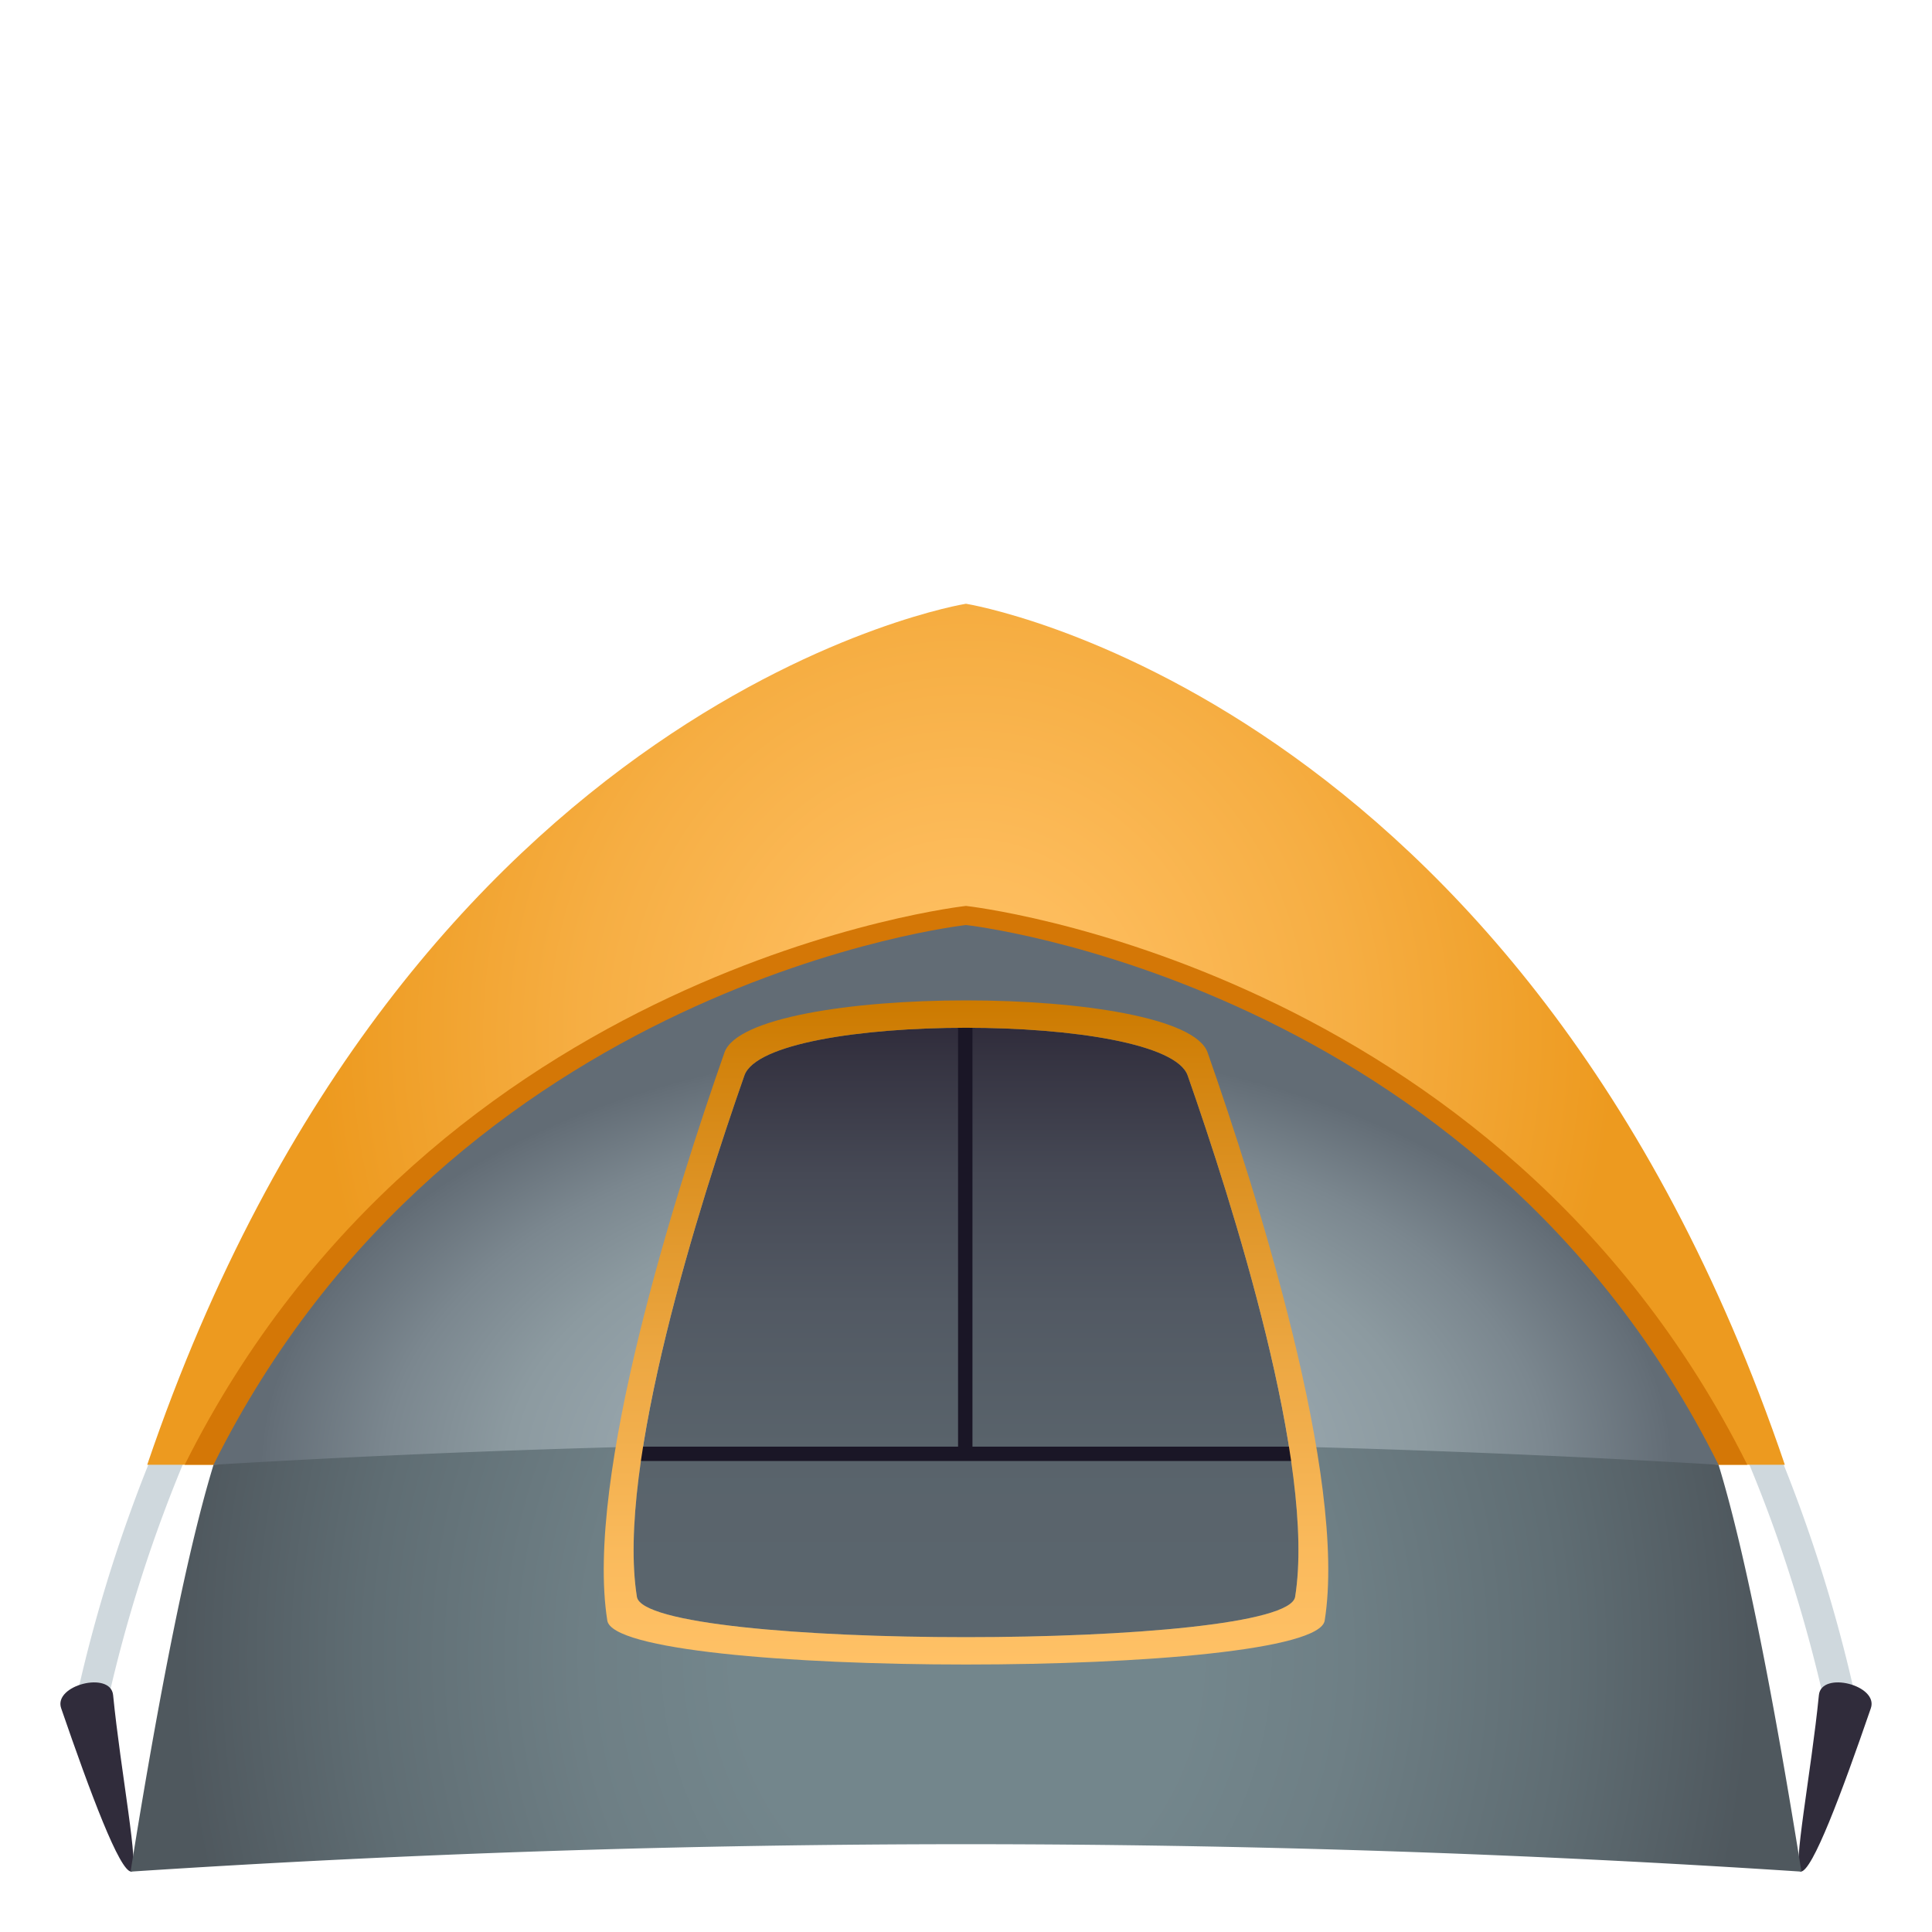 <svg xmlns="http://www.w3.org/2000/svg" width="64" height="64" viewBox="0 0 64 64"><path fill="#CFD8DD" d="M5.097 48.068a49.642 49.642 0 0 0-2.568 8.193l.988.326a47.873 47.873 0 0 1 2.726-8.52H5.097zM57.759 48.068c1.089 2.537 2.021 5.361 2.725 8.52l.988-.326a49.677 49.677 0 0 0-2.568-8.193h-1.145z"/><radialGradient id="26fa-a" cx="34.043" cy="42.168" r="21.79" gradientTransform="matrix(.985 0 0 1.032 -1.52 -9.272)" gradientUnits="userSpaceOnUse"><stop offset="0" stop-color="#ffc166"/><stop offset=".222" stop-color="#fdbc5c"/><stop offset=".593" stop-color="#f6ae43"/><stop offset="1" stop-color="#ed9a1f"/></radialGradient><path fill="url(#26fa-a)" d="M59.125 48.522C50.433 22.948 31.999 20 31.999 20S13.567 22.948 4.877 48.522h54.248z"/><path fill="#D47706" d="M57.881 48.522C49.587 31.924 31.999 30.01 31.999 30.01s-17.586 1.914-25.88 18.512h51.762z"/><path fill="#302C3B" d="M60.253 56.152c-.252 2.551-.894 5.848-.602 5.848.385 0 1.35-2.587 2.323-5.412.265-.767-1.64-1.246-1.721-.436zM3.747 56.152c.252 2.551.894 5.848.602 5.848-.385 0-1.35-2.587-2.323-5.412-.265-.767 1.64-1.246 1.721-.436z"/><radialGradient id="26fa-b" cx="34.042" cy="56.154" r="23.743" gradientTransform="matrix(.985 0 0 .593 -1.52 15.376)" gradientUnits="userSpaceOnUse"><stop offset=".267" stop-color="#99a8ae"/><stop offset=".469" stop-color="#96a4ab"/><stop offset=".65" stop-color="#8c9aa0"/><stop offset=".823" stop-color="#7b878f"/><stop offset=".99" stop-color="#646e77"/><stop offset="1" stop-color="#626c75"/></radialGradient><path fill="url(#26fa-b)" d="M31.999 30.643S15.061 32.49 7.073 48.523h49.855c-7.99-16.034-24.929-17.88-24.929-17.88z"/><radialGradient id="26fa-c" cx="34.041" cy="62.149" r="26.37" gradientTransform="matrix(.985 0 0 1.11 -1.52 -14.117)" gradientUnits="userSpaceOnUse"><stop offset=".291" stop-color="#73868c"/><stop offset=".488" stop-color="#6e7f85"/><stop offset=".766" stop-color="#5f6d73"/><stop offset="1" stop-color="#4f585e"/></radialGradient><path fill="url(#26fa-c)" d="M56.929 48.522a418.81 418.81 0 0 0-49.855 0C6.023 51.951 5.005 57.76 4.325 62a422.092 422.092 0 0 1 55.35 0c-.68-4.241-1.697-10.048-2.746-13.478z"/><linearGradient id="26fa-d" gradientUnits="userSpaceOnUse" x1="38.168" y1="41.907" x2="38.168" y2="20.672" gradientTransform="matrix(.955 0 0 .951 -4.451 14.396)"><stop offset="0" stop-color="#5b666e"/><stop offset=".315" stop-color="#59636b"/><stop offset=".55" stop-color="#525963"/><stop offset=".759" stop-color="#464955"/><stop offset=".952" stop-color="#353341"/><stop offset="1" stop-color="#302c3b"/></linearGradient><path fill="url(#26fa-d)" d="M42.903 52.897c-.285 1.782-21.521 1.782-21.805 0-.694-4.347 2.092-13.077 3.561-17.27.74-2.108 13.943-2.108 14.684 0 1.469 4.193 4.255 12.924 3.56 17.27z"/><path fill="#1A1626" d="M31.737 33.588h.477v14.588h-.477z"/><path fill="#1A1626" d="M20.515 47.922h22.922v.475H20.515z"/><linearGradient id="26fa-e" gradientUnits="userSpaceOnUse" x1="32" y1="55.14" x2="32" y2="33.14"><stop offset="0" stop-color="#ffc166"/><stop offset=".169" stop-color="#faba5c"/><stop offset=".452" stop-color="#eda843"/><stop offset=".811" stop-color="#d88b19"/><stop offset="1" stop-color="#cc7a00"/></linearGradient><path fill="url(#26fa-e)" d="M40.003 34.865c-.81-2.301-15.196-2.301-16.004 0-1.601 4.567-4.636 14.083-3.881 18.819.309 1.94 23.455 1.94 23.764 0 .755-4.736-2.278-14.251-3.879-18.819zm2.9 18.032c-.285 1.782-21.521 1.782-21.805 0-.694-4.347 2.092-13.077 3.561-17.27.74-2.108 13.943-2.108 14.684 0 1.469 4.193 4.255 12.924 3.56 17.27z"/></svg>